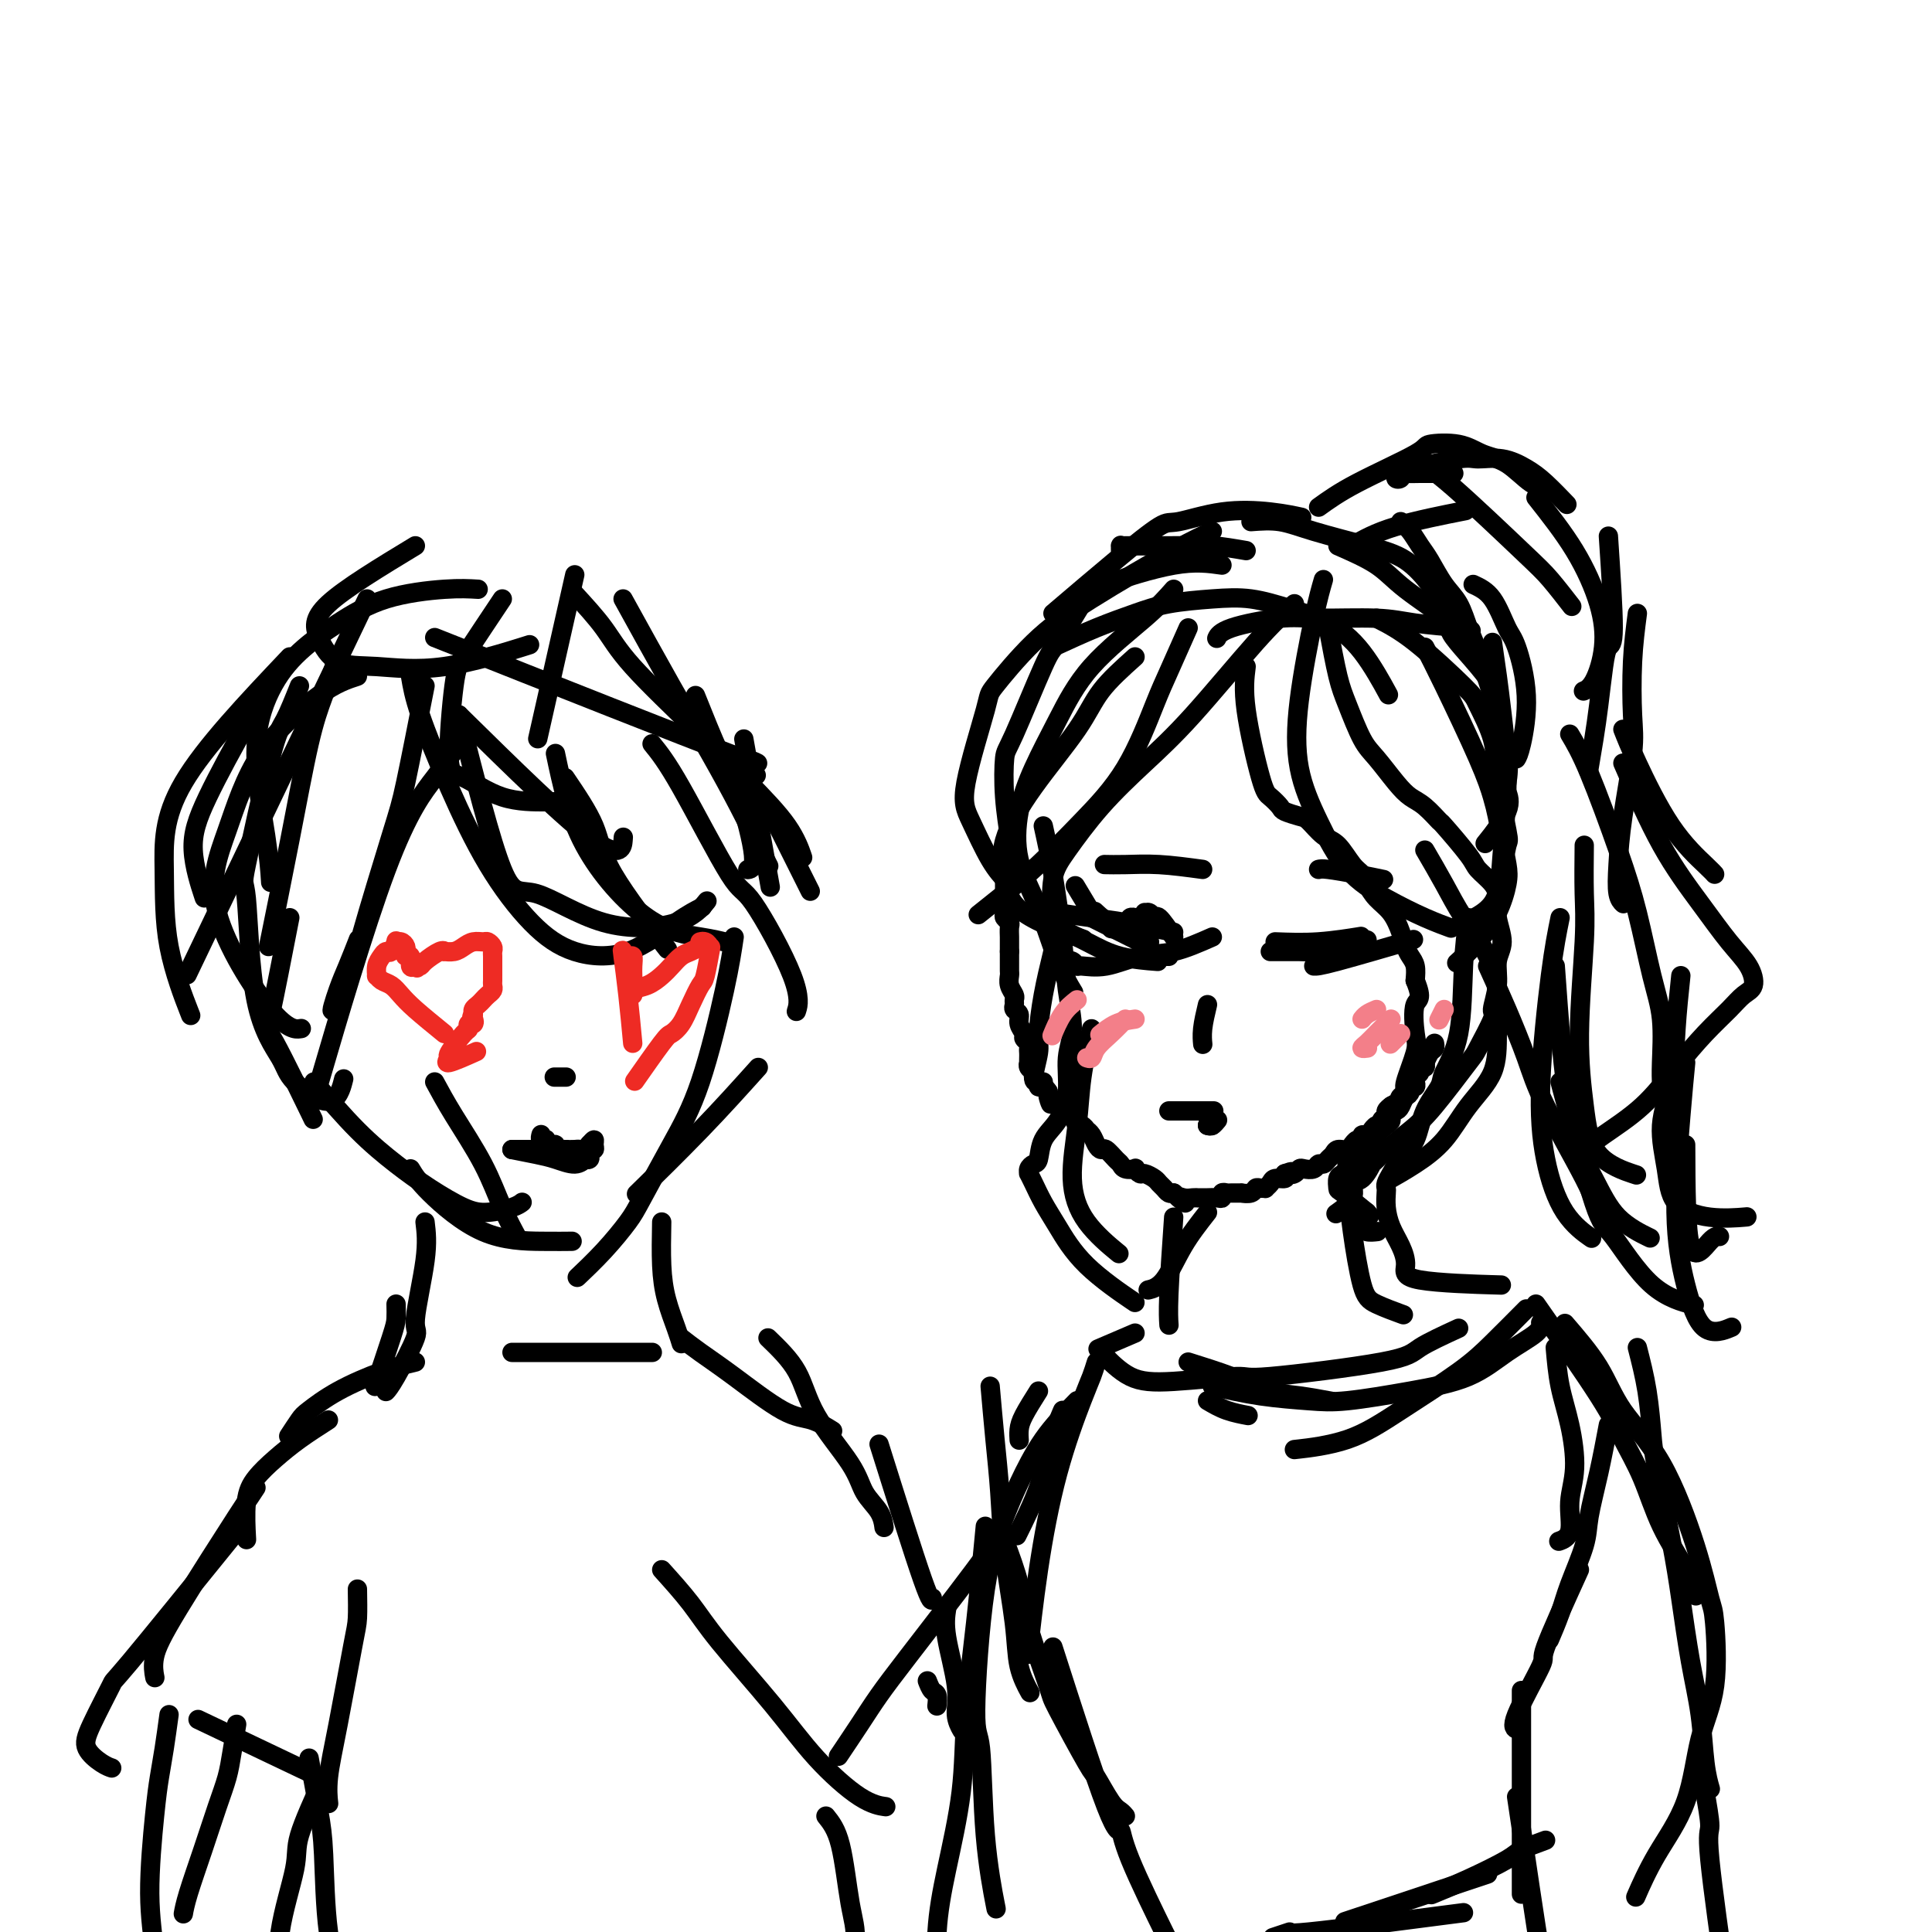 <svg viewBox='0 0 400 400' version='1.1' xmlns='http://www.w3.org/2000/svg' xmlns:xlink='http://www.w3.org/1999/xlink'><g fill='none' stroke='rgb(0,0,0)' stroke-width='4' stroke-linecap='round' stroke-linejoin='round'><path d='M209,176c-0.423,0.693 -0.845,1.386 -1,2c-0.155,0.614 -0.041,1.148 0,2c0.041,0.852 0.011,2.020 0,3c-0.011,0.980 -0.003,1.772 0,2c0.003,0.228 -0.000,-0.108 0,0c0.000,0.108 0.004,0.659 0,1c-0.004,0.341 -0.015,0.471 0,1c0.015,0.529 0.057,1.455 0,2c-0.057,0.545 -0.211,0.709 0,1c0.211,0.291 0.789,0.711 1,1c0.211,0.289 0.057,0.449 0,1c-0.057,0.551 -0.015,1.495 0,2c0.015,0.505 0.004,0.573 0,1c-0.004,0.427 -0.002,1.214 0,2'/><path d='M209,197c-0.000,3.444 -0.001,1.556 0,1c0.001,-0.556 0.004,0.222 0,1c-0.004,0.778 -0.015,1.556 0,2c0.015,0.444 0.057,0.553 0,1c-0.057,0.447 -0.212,1.233 0,2c0.212,0.767 0.793,1.514 1,2c0.207,0.486 0.040,0.710 0,1c-0.040,0.290 0.046,0.645 0,1c-0.046,0.355 -0.224,0.711 0,1c0.224,0.289 0.848,0.511 1,1c0.152,0.489 -0.170,1.244 0,2c0.170,0.756 0.830,1.512 1,2c0.170,0.488 -0.151,0.708 0,1c0.151,0.292 0.772,0.657 1,1c0.228,0.343 0.061,0.666 0,1c-0.061,0.334 -0.018,0.681 0,1c0.018,0.319 0.009,0.610 0,1c-0.009,0.390 -0.017,0.878 0,1c0.017,0.122 0.061,-0.122 0,0c-0.061,0.122 -0.227,0.611 0,1c0.227,0.389 0.849,0.678 1,1c0.151,0.322 -0.167,0.677 0,1c0.167,0.323 0.818,0.612 1,1c0.182,0.388 -0.105,0.874 0,1c0.105,0.126 0.601,-0.107 1,0c0.399,0.107 0.699,0.553 1,1'/><path d='M217,226c1.188,4.668 0.160,1.840 0,1c-0.160,-0.840 0.550,0.310 1,1c0.450,0.690 0.642,0.920 1,1c0.358,0.080 0.884,0.009 1,0c0.116,-0.009 -0.176,0.044 0,0c0.176,-0.044 0.820,-0.185 1,0c0.180,0.185 -0.106,0.694 0,1c0.106,0.306 0.602,0.407 1,1c0.398,0.593 0.698,1.678 1,2c0.302,0.322 0.606,-0.117 1,0c0.394,0.117 0.879,0.792 1,1c0.121,0.208 -0.123,-0.051 0,0c0.123,0.051 0.614,0.413 1,1c0.386,0.587 0.667,1.400 1,2c0.333,0.600 0.718,0.988 1,1c0.282,0.012 0.462,-0.350 1,0c0.538,0.350 1.436,1.413 2,2c0.564,0.587 0.795,0.697 1,1c0.205,0.303 0.382,0.798 1,1c0.618,0.202 1.675,0.110 2,0c0.325,-0.110 -0.082,-0.237 0,0c0.082,0.237 0.652,0.837 1,1c0.348,0.163 0.475,-0.110 1,0c0.525,0.110 1.450,0.604 2,1c0.550,0.396 0.725,0.694 1,1c0.275,0.306 0.651,0.621 1,1c0.349,0.379 0.671,0.823 1,1c0.329,0.177 0.664,0.089 1,0'/><path d='M243,247c4.216,3.475 1.756,1.663 1,1c-0.756,-0.663 0.193,-0.178 1,0c0.807,0.178 1.472,0.048 2,0c0.528,-0.048 0.918,-0.013 1,0c0.082,0.013 -0.146,0.005 0,0c0.146,-0.005 0.665,-0.005 1,0c0.335,0.005 0.485,0.015 1,0c0.515,-0.015 1.393,-0.057 2,0c0.607,0.057 0.941,0.211 1,0c0.059,-0.211 -0.158,-0.789 0,-1c0.158,-0.211 0.690,-0.056 1,0c0.310,0.056 0.398,0.011 1,0c0.602,-0.011 1.719,0.011 2,0c0.281,-0.011 -0.275,-0.056 0,0c0.275,0.056 1.379,0.212 2,0c0.621,-0.212 0.758,-0.792 1,-1c0.242,-0.208 0.588,-0.046 1,0c0.412,0.046 0.888,-0.025 1,0c0.112,0.025 -0.141,0.148 0,0c0.141,-0.148 0.677,-0.565 1,-1c0.323,-0.435 0.433,-0.886 1,-1c0.567,-0.114 1.591,0.110 2,0c0.409,-0.110 0.205,-0.555 0,-1'/><path d='M266,243c2.191,-0.789 1.168,-0.263 1,0c-0.168,0.263 0.518,0.263 1,0c0.482,-0.263 0.759,-0.788 1,-1c0.241,-0.212 0.446,-0.113 1,0c0.554,0.113 1.458,0.238 2,0c0.542,-0.238 0.722,-0.838 1,-1c0.278,-0.162 0.655,0.115 1,0c0.345,-0.115 0.657,-0.623 1,-1c0.343,-0.377 0.718,-0.622 1,-1c0.282,-0.378 0.471,-0.890 1,-1c0.529,-0.110 1.400,0.182 2,0c0.600,-0.182 0.931,-0.837 1,-1c0.069,-0.163 -0.122,0.168 0,0c0.122,-0.168 0.559,-0.834 1,-1c0.441,-0.166 0.888,0.167 1,0c0.112,-0.167 -0.111,-0.833 0,-1c0.111,-0.167 0.556,0.166 1,0c0.444,-0.166 0.889,-0.832 1,-1c0.111,-0.168 -0.110,0.162 0,0c0.110,-0.162 0.550,-0.817 1,-1c0.450,-0.183 0.909,0.105 1,0c0.091,-0.105 -0.186,-0.603 0,-1c0.186,-0.397 0.833,-0.694 1,-1c0.167,-0.306 -0.147,-0.621 0,-1c0.147,-0.379 0.756,-0.823 1,-1c0.244,-0.177 0.122,-0.089 0,0'/><path d='M288,229c3.868,-2.328 2.538,-1.150 2,-1c-0.538,0.150 -0.284,-0.730 0,-1c0.284,-0.270 0.598,0.068 1,0c0.402,-0.068 0.891,-0.543 1,-1c0.109,-0.457 -0.163,-0.896 0,-1c0.163,-0.104 0.761,0.126 1,0c0.239,-0.126 0.120,-0.607 0,-1c-0.120,-0.393 -0.242,-0.698 0,-1c0.242,-0.302 0.849,-0.601 1,-1c0.151,-0.399 -0.153,-0.898 0,-1c0.153,-0.102 0.763,0.194 1,0c0.237,-0.194 0.102,-0.879 0,-1c-0.102,-0.121 -0.171,0.321 0,0c0.171,-0.321 0.582,-1.406 1,-2c0.418,-0.594 0.843,-0.698 1,-1c0.157,-0.302 0.045,-0.800 0,-1c-0.045,-0.200 -0.022,-0.100 0,0'/><path d='M258,138c-0.295,2.325 -0.589,4.650 0,9c0.589,4.350 2.063,10.724 3,14c0.937,3.276 1.338,3.453 2,4c0.662,0.547 1.584,1.463 2,2c0.416,0.537 0.327,0.694 1,1c0.673,0.306 2.109,0.761 3,1c0.891,0.239 1.237,0.263 2,1c0.763,0.737 1.944,2.189 3,3c1.056,0.811 1.987,0.983 3,2c1.013,1.017 2.109,2.879 3,4c0.891,1.121 1.576,1.500 2,2c0.424,0.500 0.586,1.121 1,2c0.414,0.879 1.080,2.017 2,3c0.920,0.983 2.092,1.810 3,3c0.908,1.190 1.550,2.744 2,4c0.450,1.256 0.708,2.213 1,3c0.292,0.787 0.617,1.404 1,2c0.383,0.596 0.824,1.170 1,2c0.176,0.830 0.088,1.915 0,3'/><path d='M293,203c1.711,4.212 0.487,3.742 0,5c-0.487,1.258 -0.239,4.242 0,6c0.239,1.758 0.468,2.288 0,4c-0.468,1.712 -1.632,4.605 -2,6c-0.368,1.395 0.060,1.291 0,2c-0.060,0.709 -0.607,2.231 -1,3c-0.393,0.769 -0.633,0.785 -1,1c-0.367,0.215 -0.861,0.629 -1,1c-0.139,0.371 0.078,0.697 0,1c-0.078,0.303 -0.451,0.582 -1,1c-0.549,0.418 -1.274,0.976 -2,2c-0.726,1.024 -1.452,2.513 -2,3c-0.548,0.487 -0.916,-0.027 -1,0c-0.084,0.027 0.117,0.595 0,1c-0.117,0.405 -0.553,0.649 -1,1c-0.447,0.351 -0.904,0.811 -1,1c-0.096,0.189 0.168,0.106 0,0c-0.168,-0.106 -0.767,-0.237 -1,0c-0.233,0.237 -0.101,0.841 0,1c0.101,0.159 0.171,-0.128 0,0c-0.171,0.128 -0.582,0.673 -1,1c-0.418,0.327 -0.844,0.438 -1,1c-0.156,0.562 -0.042,1.574 0,2c0.042,0.426 0.012,0.264 1,1c0.988,0.736 2.994,2.368 5,4'/><path d='M283,251c1.000,1.167 0.500,0.583 0,0'/><path d='M280,240c0.023,0.953 0.046,1.905 0,4c-0.046,2.095 -0.163,5.332 0,7c0.163,1.668 0.604,1.767 1,2c0.396,0.233 0.745,0.598 1,1c0.255,0.402 0.415,0.839 1,1c0.585,0.161 1.596,0.046 2,0c0.404,-0.046 0.202,-0.023 0,0'/><path d='M275,130c0.693,3.736 1.385,7.472 2,10c0.615,2.528 1.151,3.846 2,6c0.849,2.154 2.011,5.142 3,7c0.989,1.858 1.803,2.587 3,4c1.197,1.413 2.775,3.512 4,5c1.225,1.488 2.097,2.366 3,3c0.903,0.634 1.837,1.022 3,2c1.163,0.978 2.557,2.544 3,3c0.443,0.456 -0.063,-0.199 1,1c1.063,1.199 3.695,4.251 5,6c1.305,1.749 1.283,2.193 2,3c0.717,0.807 2.174,1.975 3,3c0.826,1.025 1.021,1.907 1,3c-0.021,1.093 -0.259,2.399 0,4c0.259,1.601 1.015,3.499 1,5c-0.015,1.501 -0.799,2.606 -1,4c-0.201,1.394 0.183,3.077 0,5c-0.183,1.923 -0.933,4.086 -1,5c-0.067,0.914 0.549,0.579 0,2c-0.549,1.421 -2.263,4.599 -3,6c-0.737,1.401 -0.496,1.025 -2,3c-1.504,1.975 -4.751,6.301 -7,9c-2.249,2.699 -3.500,3.771 -5,5c-1.500,1.229 -3.250,2.614 -5,4'/><path d='M287,238c-3.533,3.753 -2.867,2.635 -3,3c-0.133,0.365 -1.066,2.214 -2,3c-0.934,0.786 -1.869,0.510 -2,1c-0.131,0.490 0.542,1.747 0,3c-0.542,1.253 -2.298,2.501 -3,3c-0.702,0.499 -0.351,0.250 0,0'/><path d='M295,134c0.982,1.901 1.965,3.802 4,8c2.035,4.198 5.123,10.692 7,15c1.877,4.308 2.543,6.429 3,8c0.457,1.571 0.706,2.593 1,4c0.294,1.407 0.632,3.201 1,5c0.368,1.799 0.767,3.603 1,5c0.233,1.397 0.300,2.385 0,4c-0.300,1.615 -0.967,3.855 -2,6c-1.033,2.145 -2.432,4.193 -4,6c-1.568,1.807 -3.305,3.373 -4,4c-0.695,0.627 -0.347,0.313 0,0'/><path d='M285,128c2.316,1.170 4.633,2.340 8,5c3.367,2.660 7.785,6.812 10,9c2.215,2.188 2.226,2.414 3,4c0.774,1.586 2.310,4.532 3,7c0.690,2.468 0.535,4.459 1,8c0.465,3.541 1.550,8.634 2,11c0.450,2.366 0.265,2.005 0,3c-0.265,0.995 -0.610,3.345 -1,5c-0.390,1.655 -0.826,2.616 -1,3c-0.174,0.384 -0.087,0.192 0,0'/><path d='M277,113c2.945,1.292 5.891,2.585 8,4c2.109,1.415 3.382,2.953 6,5c2.618,2.047 6.579,4.604 8,6c1.421,1.396 0.300,1.631 2,4c1.700,2.369 6.220,6.871 8,10c1.780,3.129 0.821,4.886 1,7c0.179,2.114 1.497,4.585 2,7c0.503,2.415 0.190,4.774 0,6c-0.190,1.226 -0.257,1.318 0,2c0.257,0.682 0.838,1.953 0,4c-0.838,2.047 -3.097,4.871 -4,6c-0.903,1.129 -0.452,0.565 0,0'/><path d='M309,133c0.347,2.375 0.694,4.750 1,7c0.306,2.250 0.571,4.376 1,8c0.429,3.624 1.021,8.747 1,14c-0.021,5.253 -0.655,10.635 -1,15c-0.345,4.365 -0.401,7.714 -2,10c-1.599,2.286 -4.743,3.510 -6,4c-1.257,0.490 -0.629,0.245 0,0'/><path d='M274,120c-0.529,1.810 -1.057,3.620 -2,8c-0.943,4.380 -2.300,11.329 -3,17c-0.700,5.671 -0.744,10.065 0,14c0.744,3.935 2.277,7.412 4,11c1.723,3.588 3.636,7.287 6,10c2.364,2.713 5.180,4.438 8,6c2.820,1.562 5.644,2.959 8,4c2.356,1.041 4.245,1.726 5,2c0.755,0.274 0.378,0.137 0,0'/><path d='M295,176c1.373,2.357 2.746,4.714 4,7c1.254,2.286 2.389,4.500 4,7c1.611,2.500 3.699,5.285 5,8c1.301,2.715 1.817,5.359 2,8c0.183,2.641 0.035,5.280 0,8c-0.035,2.720 0.042,5.521 -1,8c-1.042,2.479 -3.205,4.637 -5,7c-1.795,2.363 -3.223,4.932 -5,7c-1.777,2.068 -3.901,3.634 -6,5c-2.099,1.366 -4.171,2.533 -5,3c-0.829,0.467 -0.414,0.233 0,0'/><path d='M304,190c-0.398,2.867 -0.796,5.735 -1,10c-0.204,4.265 -0.214,9.929 -1,14c-0.786,4.071 -2.350,6.550 -3,8c-0.650,1.450 -0.387,1.873 -1,3c-0.613,1.127 -2.101,2.960 -3,5c-0.899,2.040 -1.208,4.287 -2,6c-0.792,1.713 -2.069,2.891 -3,4c-0.931,1.109 -1.518,2.148 -2,3c-0.482,0.852 -0.859,1.519 -1,2c-0.141,0.481 -0.046,0.778 0,1c0.046,0.222 0.041,0.369 0,1c-0.041,0.631 -0.120,1.745 0,3c0.120,1.255 0.438,2.652 1,4c0.562,1.348 1.369,2.649 2,4c0.631,1.351 1.087,2.754 1,4c-0.087,1.246 -0.716,2.335 3,3c3.716,0.665 11.776,0.904 15,1c3.224,0.096 1.612,0.048 0,0'/><path d='M246,130c-1.476,3.333 -2.952,6.666 -4,9c-1.048,2.334 -1.668,3.670 -3,7c-1.332,3.330 -3.377,8.655 -6,13c-2.623,4.345 -5.824,7.711 -9,11c-3.176,3.289 -6.325,6.500 -9,9c-2.675,2.500 -4.874,4.288 -7,6c-2.126,1.712 -4.179,3.346 -5,4c-0.821,0.654 -0.411,0.327 0,0'/><path d='M268,125c-2.153,1.930 -4.306,3.860 -8,8c-3.694,4.140 -8.931,10.491 -13,15c-4.069,4.509 -6.972,7.176 -10,10c-3.028,2.824 -6.181,5.804 -9,9c-2.819,3.196 -5.305,6.608 -7,9c-1.695,2.392 -2.599,3.765 -3,6c-0.401,2.235 -0.300,5.333 0,7c0.300,1.667 0.800,1.905 1,2c0.200,0.095 0.100,0.048 0,0'/><path d='M235,136c-2.617,2.341 -5.235,4.683 -7,7c-1.765,2.317 -2.679,4.610 -5,8c-2.321,3.390 -6.049,7.876 -9,12c-2.951,4.124 -5.125,7.887 -6,11c-0.875,3.113 -0.451,5.577 0,8c0.451,2.423 0.929,4.806 4,7c3.071,2.194 8.735,4.198 11,5c2.265,0.802 1.133,0.401 0,0'/><path d='M243,122c-1.468,1.671 -2.936,3.342 -6,6c-3.064,2.658 -7.724,6.304 -11,10c-3.276,3.696 -5.167,7.442 -7,11c-1.833,3.558 -3.607,6.929 -5,10c-1.393,3.071 -2.404,5.843 -3,9c-0.596,3.157 -0.776,6.700 0,10c0.776,3.300 2.507,6.359 4,10c1.493,3.641 2.748,7.865 4,11c1.252,3.135 2.501,5.181 3,6c0.499,0.819 0.250,0.409 0,0'/><path d='M216,171c0.639,2.889 1.277,5.778 2,10c0.723,4.222 1.530,9.775 2,14c0.470,4.225 0.605,7.120 1,10c0.395,2.880 1.052,5.746 1,8c-0.052,2.254 -0.812,3.897 -1,6c-0.188,2.103 0.196,4.668 0,7c-0.196,2.332 -0.970,4.431 -2,6c-1.030,1.569 -2.314,2.606 -3,4c-0.686,1.394 -0.773,3.143 -1,4c-0.227,0.857 -0.594,0.823 -1,1c-0.406,0.177 -0.849,0.567 -1,1c-0.151,0.433 -0.008,0.910 0,1c0.008,0.090 -0.117,-0.205 0,0c0.117,0.205 0.478,0.911 1,2c0.522,1.089 1.206,2.563 2,4c0.794,1.437 1.697,2.839 3,5c1.303,2.161 3.005,5.082 6,8c2.995,2.918 7.284,5.834 9,7c1.716,1.166 0.858,0.583 0,0'/><path d='M226,213c-0.774,3.368 -1.548,6.735 -2,10c-0.452,3.265 -0.582,6.427 -1,10c-0.418,3.573 -1.122,7.556 -1,11c0.122,3.444 1.071,6.350 3,9c1.929,2.650 4.837,5.043 6,6c1.163,0.957 0.582,0.479 0,0'/><path d='M218,197c-0.722,2.981 -1.445,5.962 -2,9c-0.555,3.038 -0.944,6.135 -1,8c-0.056,1.865 0.220,2.500 0,4c-0.220,1.500 -0.935,3.866 -1,5c-0.065,1.134 0.521,1.036 1,1c0.479,-0.036 0.851,-0.010 1,0c0.149,0.010 0.074,0.005 0,0'/><path d='M253,117c-2.755,-0.393 -5.511,-0.787 -10,0c-4.489,0.787 -10.712,2.754 -14,4c-3.288,1.246 -3.641,1.771 -5,4c-1.359,2.229 -3.724,6.160 -5,8c-1.276,1.840 -1.463,1.587 -3,5c-1.537,3.413 -4.426,10.492 -6,14c-1.574,3.508 -1.834,3.445 -2,5c-0.166,1.555 -0.237,4.726 0,8c0.237,3.274 0.782,6.650 1,8c0.218,1.350 0.109,0.675 0,0'/><path d='M251,110c-1.757,0.761 -3.514,1.522 -8,4c-4.486,2.478 -11.701,6.672 -17,10c-5.299,3.328 -8.684,5.790 -12,9c-3.316,3.210 -6.565,7.170 -8,9c-1.435,1.830 -1.057,1.531 -2,5c-0.943,3.469 -3.209,10.706 -4,15c-0.791,4.294 -0.109,5.646 1,8c1.109,2.354 2.645,5.711 4,8c1.355,2.289 2.530,3.511 3,4c0.470,0.489 0.235,0.244 0,0'/><path d='M218,134c3.051,-1.404 6.102,-2.809 9,-4c2.898,-1.191 5.644,-2.170 8,-3c2.356,-0.830 4.323,-1.511 7,-2c2.677,-0.489 6.066,-0.786 9,-1c2.934,-0.214 5.414,-0.347 8,0c2.586,0.347 5.279,1.173 8,2c2.721,0.827 5.472,1.655 8,3c2.528,1.345 4.835,3.208 7,6c2.165,2.792 4.190,6.512 5,8c0.810,1.488 0.405,0.744 0,0'/><path d='M303,130c-3.640,-0.306 -7.279,-0.612 -10,-1c-2.721,-0.388 -4.523,-0.857 -8,-1c-3.477,-0.143 -8.631,0.039 -12,0c-3.369,-0.039 -4.955,-0.299 -8,0c-3.045,0.299 -7.551,1.157 -10,2c-2.449,0.843 -2.843,1.669 -3,2c-0.157,0.331 -0.079,0.165 0,0'/><path d='M258,114c-2.453,-0.423 -4.906,-0.846 -7,-1c-2.094,-0.154 -3.829,-0.037 -7,0c-3.171,0.037 -7.778,-0.004 -10,0c-2.222,0.004 -2.060,0.053 -2,0c0.060,-0.053 0.016,-0.206 0,0c-0.016,0.206 -0.005,0.773 0,1c0.005,0.227 0.002,0.113 0,0'/><path d='M218,127c4.542,-3.871 9.083,-7.742 13,-11c3.917,-3.258 7.208,-5.903 9,-7c1.792,-1.097 2.085,-0.648 4,-1c1.915,-0.352 5.451,-1.507 9,-2c3.549,-0.493 7.109,-0.325 10,0c2.891,0.325 5.112,0.807 6,1c0.888,0.193 0.444,0.096 0,0'/><path d='M259,108c2.022,-0.151 4.044,-0.301 6,0c1.956,0.301 3.847,1.054 7,2c3.153,0.946 7.567,2.086 11,3c3.433,0.914 5.884,1.601 8,3c2.116,1.399 3.897,3.509 5,5c1.103,1.491 1.528,2.363 3,4c1.472,1.637 3.992,4.039 5,5c1.008,0.961 0.504,0.480 0,0'/><path d='M290,108c0.661,0.562 1.321,1.124 2,2c0.679,0.876 1.375,2.065 2,3c0.625,0.935 1.177,1.616 2,3c0.823,1.384 1.916,3.472 3,5c1.084,1.528 2.158,2.495 3,4c0.842,1.505 1.453,3.548 2,5c0.547,1.452 1.032,2.314 2,5c0.968,2.686 2.419,7.196 3,9c0.581,1.804 0.290,0.902 0,0'/><path d='M305,121c1.394,0.649 2.787,1.297 4,3c1.213,1.703 2.244,4.460 3,6c0.756,1.540 1.236,1.863 2,4c0.764,2.137 1.813,6.088 2,10c0.187,3.912 -0.488,7.784 -1,10c-0.512,2.216 -0.861,2.776 -1,3c-0.139,0.224 -0.070,0.112 0,0'/><path d='M280,113c2.356,-1.356 4.711,-2.711 9,-4c4.289,-1.289 10.511,-2.511 13,-3c2.489,-0.489 1.244,-0.244 0,0'/><path d='M301,98c-1.080,-0.001 -2.160,-0.001 -3,0c-0.840,0.001 -1.439,0.004 -2,0c-0.561,-0.004 -1.083,-0.014 -2,0c-0.917,0.014 -2.229,0.052 -3,0c-0.771,-0.052 -1.001,-0.196 -1,0c0.001,0.196 0.234,0.730 0,1c-0.234,0.270 -0.936,0.275 -1,0c-0.064,-0.275 0.508,-0.830 1,-1c0.492,-0.170 0.903,0.044 1,0c0.097,-0.044 -0.120,-0.346 2,-1c2.120,-0.654 6.575,-1.660 9,-2c2.425,-0.340 2.818,-0.013 4,0c1.182,0.013 3.151,-0.286 5,0c1.849,0.286 3.578,1.159 5,2c1.422,0.841 2.537,1.649 4,3c1.463,1.351 3.275,3.243 4,4c0.725,0.757 0.362,0.378 0,0'/><path d='M273,105c2.073,-1.491 4.146,-2.981 8,-5c3.854,-2.019 9.488,-4.565 12,-6c2.512,-1.435 1.900,-1.757 3,-2c1.100,-0.243 3.910,-0.405 6,0c2.090,0.405 3.461,1.376 5,2c1.539,0.624 3.248,0.899 5,2c1.752,1.101 3.549,3.027 5,4c1.451,0.973 2.558,0.992 3,1c0.442,0.008 0.221,0.004 0,0'/><path d='M293,95c1.946,1.206 3.892,2.411 8,6c4.108,3.589 10.380,9.560 14,13c3.620,3.440 4.590,4.349 6,6c1.410,1.651 3.260,4.043 4,5c0.740,0.957 0.370,0.478 0,0'/><path d='M318,103c2.857,3.624 5.715,7.248 8,11c2.285,3.752 3.999,7.632 5,11c1.001,3.368 1.289,6.222 1,9c-0.289,2.778 -1.155,5.479 -2,7c-0.845,1.521 -1.670,1.863 -2,2c-0.330,0.137 -0.165,0.068 0,0'/><path d='M333,111c0.512,7.645 1.024,15.291 1,19c-0.024,3.709 -0.585,3.482 -1,4c-0.415,0.518 -0.686,1.783 -1,4c-0.314,2.217 -0.672,5.388 -1,8c-0.328,2.612 -0.627,4.665 -1,7c-0.373,2.335 -0.821,4.953 -1,6c-0.179,1.047 -0.090,0.524 0,0'/><path d='M339,127c-0.408,3.136 -0.817,6.273 -1,10c-0.183,3.727 -0.141,8.045 0,11c0.141,2.955 0.381,4.547 0,8c-0.381,3.453 -1.384,8.768 -2,13c-0.616,4.232 -0.846,7.382 -1,10c-0.154,2.618 -0.234,4.705 0,6c0.234,1.295 0.781,1.799 1,2c0.219,0.201 0.109,0.101 0,0'/><path d='M336,151c0.671,1.713 1.343,3.426 3,7c1.657,3.574 4.300,9.010 7,13c2.700,3.990 5.458,6.536 7,8c1.542,1.464 1.869,1.847 2,2c0.131,0.153 0.065,0.077 0,0'/><path d='M336,158c2.628,6.036 5.256,12.072 8,17c2.744,4.928 5.605,8.748 8,12c2.395,3.252 4.323,5.937 6,8c1.677,2.063 3.104,3.505 4,5c0.896,1.495 1.260,3.044 1,4c-0.260,0.956 -1.143,1.321 -2,2c-0.857,0.679 -1.688,1.672 -3,3c-1.312,1.328 -3.104,2.990 -5,5c-1.896,2.010 -3.896,4.369 -6,7c-2.104,2.631 -4.311,5.535 -7,8c-2.689,2.465 -5.859,4.492 -8,6c-2.141,1.508 -3.254,2.497 -4,3c-0.746,0.503 -1.124,0.520 -1,0c0.124,-0.520 0.750,-1.577 1,-2c0.250,-0.423 0.125,-0.211 0,0'/><path d='M348,202c-0.377,3.617 -0.754,7.234 -1,11c-0.246,3.766 -0.362,7.682 -1,11c-0.638,3.318 -1.799,6.038 -2,9c-0.201,2.962 0.557,6.167 1,9c0.443,2.833 0.572,5.296 2,7c1.428,1.704 4.154,2.651 7,3c2.846,0.349 5.813,0.100 7,0c1.187,-0.100 0.593,-0.050 0,0'/><path d='M349,237c0.030,8.958 0.060,17.917 1,21c0.940,3.083 2.792,0.292 4,-1c1.208,-1.292 1.774,-1.083 2,-1c0.226,0.083 0.113,0.042 0,0'/><path d='M325,152c1.112,1.873 2.225,3.746 4,8c1.775,4.254 4.213,10.889 6,16c1.787,5.111 2.924,8.697 4,13c1.076,4.303 2.092,9.321 3,13c0.908,3.679 1.707,6.017 2,9c0.293,2.983 0.079,6.611 0,9c-0.079,2.389 -0.023,3.540 0,4c0.023,0.460 0.011,0.230 0,0'/><path d='M328,175c-0.036,3.568 -0.072,7.136 0,10c0.072,2.864 0.252,5.023 0,10c-0.252,4.977 -0.935,12.770 -1,19c-0.065,6.230 0.488,10.897 1,15c0.512,4.103 0.984,7.643 3,10c2.016,2.357 5.576,3.531 7,4c1.424,0.469 0.712,0.235 0,0'/><path d='M323,190c-0.610,2.987 -1.221,5.974 -2,12c-0.779,6.026 -1.728,15.090 -2,22c-0.272,6.910 0.133,11.667 1,16c0.867,4.333 2.195,8.244 4,11c1.805,2.756 4.087,4.359 5,5c0.913,0.641 0.456,0.321 0,0'/><path d='M322,200c0.805,11.305 1.611,22.609 3,30c1.389,7.391 3.362,10.868 5,14c1.638,3.132 2.941,5.920 5,8c2.059,2.080 4.874,3.451 6,4c1.126,0.549 0.563,0.274 0,0'/><path d='M323,224c2.684,10.045 5.368,20.089 7,25c1.632,4.911 2.211,4.687 4,7c1.789,2.313 4.789,7.161 8,10c3.211,2.839 6.632,3.668 8,4c1.368,0.332 0.684,0.166 0,0'/><path d='M349,220c-0.271,2.766 -0.541,5.532 -1,11c-0.459,5.468 -1.106,13.636 -1,20c0.106,6.364 0.967,10.922 2,15c1.033,4.078 2.240,7.675 4,9c1.760,1.325 4.074,0.379 5,0c0.926,-0.379 0.463,-0.189 0,0'/><path d='M308,200c1.300,2.868 2.601,5.736 4,9c1.399,3.264 2.897,6.924 4,10c1.103,3.076 1.811,5.567 4,10c2.189,4.433 5.859,10.809 8,15c2.141,4.191 2.755,6.197 3,7c0.245,0.803 0.123,0.401 0,0'/><path d='M243,194c-1.176,-1.722 -2.353,-3.443 -3,-4c-0.647,-0.557 -0.765,0.051 -1,0c-0.235,-0.051 -0.589,-0.760 -1,-1c-0.411,-0.240 -0.880,-0.012 -1,0c-0.120,0.012 0.108,-0.194 0,0c-0.108,0.194 -0.551,0.788 -1,1c-0.449,0.212 -0.904,0.043 -1,0c-0.096,-0.043 0.168,0.040 0,0c-0.168,-0.040 -0.767,-0.203 -1,0c-0.233,0.203 -0.100,0.772 0,1c0.100,0.228 0.167,0.114 0,0c-0.167,-0.114 -0.567,-0.227 -1,0c-0.433,0.227 -0.900,0.793 -1,1c-0.100,0.207 0.165,0.056 0,0c-0.165,-0.056 -0.762,-0.016 -1,0c-0.238,0.016 -0.119,0.008 0,0'/><path d='M231,192c-1.126,0.507 -0.940,0.275 -1,0c-0.060,-0.275 -0.367,-0.593 -1,-1c-0.633,-0.407 -1.592,-0.903 -2,-1c-0.408,-0.097 -0.264,0.205 -1,-1c-0.736,-1.205 -2.353,-3.916 -3,-5c-0.647,-1.084 -0.323,-0.542 0,0'/><path d='M263,197c0.336,0.000 0.673,0.000 1,0c0.327,-0.000 0.646,-0.000 1,0c0.354,0.000 0.744,0.000 1,0c0.256,-0.000 0.379,-0.001 1,0c0.621,0.001 1.742,0.004 2,0c0.258,-0.004 -0.345,-0.016 0,0c0.345,0.016 1.640,0.060 2,0c0.360,-0.060 -0.214,-0.223 0,0c0.214,0.223 1.215,0.833 2,1c0.785,0.167 1.355,-0.110 1,0c-0.355,0.110 -1.634,0.607 0,0c1.634,-0.607 6.181,-2.316 8,-3c1.819,-0.684 0.909,-0.342 0,0'/><path d='M264,195c2.911,0.111 5.822,0.222 9,0c3.178,-0.222 6.622,-0.778 8,-1c1.378,-0.222 0.689,-0.111 0,0'/><path d='M272,200c0.556,0.022 1.111,0.044 5,-1c3.889,-1.044 11.111,-3.156 14,-4c2.889,-0.844 1.444,-0.422 0,0'/><path d='M251,194c-2.762,1.216 -5.524,2.432 -8,3c-2.476,0.568 -4.666,0.488 -7,1c-2.334,0.512 -4.811,1.615 -7,2c-2.189,0.385 -4.089,0.051 -5,0c-0.911,-0.051 -0.832,0.182 -1,0c-0.168,-0.182 -0.584,-0.780 -1,-1c-0.416,-0.220 -0.833,-0.063 -1,0c-0.167,0.063 -0.083,0.031 0,0'/><path d='M238,195c-2.511,-0.933 -5.022,-1.867 -7,-3c-1.978,-1.133 -3.422,-2.467 -4,-3c-0.578,-0.533 -0.289,-0.267 0,0'/><path d='M238,196c-1.867,-0.933 -3.733,-1.867 -6,-3c-2.267,-1.133 -4.933,-2.467 -6,-3c-1.067,-0.533 -0.533,-0.267 0,0'/><path d='M249,180c-3.131,-0.423 -6.262,-0.845 -9,-1c-2.738,-0.155 -5.083,-0.042 -7,0c-1.917,0.042 -3.405,0.012 -4,0c-0.595,-0.012 -0.298,-0.006 0,0'/><path d='M273,180c0.315,-0.083 0.631,-0.167 2,0c1.369,0.167 3.792,0.583 6,1c2.208,0.417 4.202,0.833 5,1c0.798,0.167 0.399,0.083 0,0'/><path d='M243,193c-3.643,-0.762 -7.286,-1.524 -10,-2c-2.714,-0.476 -4.500,-0.667 -7,-1c-2.500,-0.333 -5.714,-0.810 -7,-1c-1.286,-0.190 -0.643,-0.095 0,0'/><path d='M217,191c2.798,1.381 5.595,2.762 8,4c2.405,1.238 4.417,2.333 7,3c2.583,0.667 5.738,0.905 7,1c1.262,0.095 0.631,0.048 0,0'/><path d='M241,198c0.417,0.000 0.833,0.000 1,0c0.167,0.000 0.083,0.000 0,0'/><path d='M250,208c-0.422,1.778 -0.844,3.556 -1,5c-0.156,1.444 -0.044,2.556 0,3c0.044,0.444 0.022,0.222 0,0'/><path d='M250,233c0.422,0.000 0.844,0.000 1,0c0.156,0.000 0.044,0.000 0,0c-0.044,0.000 -0.022,0.000 0,0'/><path d='M250,233c0.311,0.111 0.622,0.222 1,0c0.378,-0.222 0.822,-0.778 1,-1c0.178,-0.222 0.089,-0.111 0,0'/><path d='M242,230c1.018,0.000 2.036,0.000 3,0c0.964,0.000 1.875,0.000 3,0c1.125,-0.000 2.464,0.000 3,0c0.536,0.000 0.268,0.000 0,0'/><path d='M250,251c-1.750,2.226 -3.500,4.452 -5,7c-1.500,2.548 -2.750,5.417 -4,7c-1.250,1.583 -2.500,1.881 -3,2c-0.500,0.119 -0.250,0.060 0,0'/><path d='M279,246c0.247,2.663 0.494,5.327 1,9c0.506,3.673 1.270,8.356 2,11c0.730,2.644 1.427,3.250 3,4c1.573,0.750 4.021,1.643 5,2c0.979,0.357 0.490,0.179 0,0'/><path d='M243,252c-0.422,6.089 -0.844,12.178 -1,16c-0.156,3.822 -0.044,5.378 0,6c0.044,0.622 0.022,0.311 0,0'/><path d='M235,276c-2.917,1.250 -5.833,2.500 -7,3c-1.167,0.500 -0.583,0.250 0,0'/><path d='M215,288c-1.155,1.833 -2.310,3.667 -3,5c-0.690,1.333 -0.917,2.167 -1,3c-0.083,0.833 -0.024,1.667 0,2c0.024,0.333 0.012,0.167 0,0'/><path d='M220,292c-1.161,2.744 -2.321,5.488 -3,8c-0.679,2.512 -0.875,4.792 -2,8c-1.125,3.208 -3.179,7.345 -4,9c-0.821,1.655 -0.411,0.827 0,0'/><path d='M205,287c0.325,3.701 0.649,7.402 1,11c0.351,3.598 0.728,7.094 1,11c0.272,3.906 0.437,8.221 1,13c0.563,4.779 1.522,10.023 2,14c0.478,3.977 0.475,6.686 1,9c0.525,2.314 1.579,4.233 2,5c0.421,0.767 0.211,0.384 0,0'/><path d='M208,319c1.159,3.131 2.318,6.262 3,9c0.682,2.738 0.888,5.083 2,9c1.112,3.917 3.131,9.406 4,12c0.869,2.594 0.590,2.291 2,5c1.410,2.709 4.511,8.428 6,11c1.489,2.572 1.366,1.996 2,3c0.634,1.004 2.026,3.589 3,5c0.974,1.411 1.532,1.649 2,2c0.468,0.351 0.848,0.815 1,1c0.152,0.185 0.076,0.093 0,0'/><path d='M218,341c4.318,13.450 8.635,26.900 11,33c2.365,6.100 2.777,4.850 3,5c0.223,0.150 0.256,1.700 2,6c1.744,4.300 5.200,11.350 7,15c1.800,3.650 1.943,3.900 2,4c0.057,0.100 0.029,0.050 0,0'/><path d='M322,279c0.236,2.703 0.472,5.407 1,8c0.528,2.593 1.350,5.077 2,8c0.650,2.923 1.130,6.286 1,9c-0.130,2.714 -0.870,4.779 -1,7c-0.130,2.221 0.350,4.598 0,6c-0.350,1.402 -1.528,1.829 -2,2c-0.472,0.171 -0.236,0.085 0,0'/><path d='M333,295c-0.628,3.334 -1.256,6.669 -2,10c-0.744,3.331 -1.604,6.659 -2,9c-0.396,2.341 -0.327,3.696 -1,6c-0.673,2.304 -2.088,5.556 -3,8c-0.912,2.444 -1.323,4.081 -2,6c-0.677,1.919 -1.622,4.120 -2,5c-0.378,0.880 -0.189,0.440 0,0'/><path d='M327,325c-2.997,6.589 -5.994,13.177 -7,16c-1.006,2.823 -0.022,1.880 -1,4c-0.978,2.120 -3.917,7.301 -5,10c-1.083,2.699 -0.309,2.914 0,3c0.309,0.086 0.155,0.043 0,0'/><path d='M315,350c0.000,3.369 0.000,6.738 0,10c0.000,3.262 0.000,6.415 0,10c0.000,3.585 0.000,7.600 0,11c0.000,3.400 0.000,6.185 0,8c0.000,1.815 0.000,2.662 0,3c0.000,0.338 0.000,0.169 0,0'/><path d='M314,372c2.006,13.536 4.012,27.071 5,33c0.988,5.929 0.958,4.250 2,6c1.042,1.750 3.155,6.929 4,9c0.845,2.071 0.423,1.036 0,0'/><path d='M318,270c5.027,7.189 10.054,14.379 13,19c2.946,4.621 3.812,6.675 5,9c1.188,2.325 2.697,4.921 4,8c1.303,3.079 2.401,6.640 4,10c1.599,3.360 3.700,6.520 5,9c1.300,2.480 1.800,4.280 2,5c0.200,0.720 0.100,0.360 0,0'/><path d='M339,279c0.741,2.895 1.483,5.790 2,9c0.517,3.210 0.810,6.735 1,9c0.190,2.265 0.278,3.269 1,7c0.722,3.731 2.077,10.188 3,15c0.923,4.812 1.414,7.980 2,12c0.586,4.020 1.268,8.892 2,13c0.732,4.108 1.516,7.452 2,11c0.484,3.548 0.669,7.301 1,10c0.331,2.699 0.809,4.342 1,5c0.191,0.658 0.096,0.329 0,0'/><path d='M324,274c2.584,3.003 5.168,6.006 7,9c1.832,2.994 2.911,5.980 5,9c2.089,3.020 5.189,6.076 8,11c2.811,4.924 5.332,11.717 7,17c1.668,5.283 2.483,9.056 3,11c0.517,1.944 0.737,2.060 1,5c0.263,2.940 0.571,8.705 0,13c-0.571,4.295 -2.020,7.121 -3,11c-0.980,3.879 -1.489,8.813 -3,13c-1.511,4.187 -4.022,7.627 -6,11c-1.978,3.373 -3.422,6.678 -4,8c-0.578,1.322 -0.289,0.661 0,0'/><path d='M352,365c0.285,1.772 0.571,3.544 1,6c0.429,2.456 1.002,5.596 1,7c-0.002,1.404 -0.577,1.070 0,7c0.577,5.930 2.308,18.123 3,23c0.692,4.877 0.346,2.439 0,0'/><path d='M227,282c-0.320,1.029 -0.639,2.057 -1,3c-0.361,0.943 -0.762,1.800 -2,5c-1.238,3.200 -3.311,8.744 -5,15c-1.689,6.256 -2.993,13.223 -4,20c-1.007,6.777 -1.716,13.365 -2,16c-0.284,2.635 -0.142,1.318 0,0'/><path d='M223,290c-2.456,2.504 -4.911,5.009 -7,8c-2.089,2.991 -3.810,6.469 -5,9c-1.190,2.531 -1.848,4.116 -3,7c-1.152,2.884 -2.799,7.069 -4,15c-1.201,7.931 -1.957,19.609 -2,25c-0.043,5.391 0.628,4.497 1,8c0.372,3.503 0.446,11.405 1,18c0.554,6.595 1.587,11.884 2,14c0.413,2.116 0.207,1.058 0,0'/><path d='M204,316c-0.629,6.679 -1.258,13.357 -2,20c-0.742,6.643 -1.596,13.249 -2,19c-0.404,5.751 -0.357,10.646 -1,16c-0.643,5.354 -1.977,11.167 -3,16c-1.023,4.833 -1.737,8.686 -2,13c-0.263,4.314 -0.075,9.090 0,11c0.075,1.910 0.038,0.955 0,0'/><path d='M250,290c1.244,0.733 2.489,1.467 4,2c1.511,0.533 3.289,0.867 4,1c0.711,0.133 0.356,0.067 0,0'/><path d='M246,282c3.032,0.951 6.064,1.901 9,3c2.936,1.099 5.777,2.346 8,3c2.223,0.654 3.829,0.715 6,1c2.171,0.285 4.906,0.796 6,1c1.094,0.204 0.547,0.102 0,0'/><path d='M251,287c3.253,0.744 6.507,1.488 10,2c3.493,0.512 7.226,0.791 10,1c2.774,0.209 4.589,0.348 8,0c3.411,-0.348 8.416,-1.183 13,-2c4.584,-0.817 8.745,-1.617 12,-3c3.255,-1.383 5.604,-3.350 8,-5c2.396,-1.650 4.837,-2.983 6,-4c1.163,-1.017 1.046,-1.719 1,-2c-0.046,-0.281 -0.023,-0.140 0,0'/><path d='M316,271c-2.462,2.477 -4.924,4.955 -7,7c-2.076,2.045 -3.766,3.659 -7,6c-3.234,2.341 -8.011,5.411 -12,8c-3.989,2.589 -7.189,4.697 -11,6c-3.811,1.303 -8.232,1.801 -10,2c-1.768,0.199 -0.884,0.100 0,0'/><path d='M302,275c-3.140,1.444 -6.280,2.888 -8,4c-1.720,1.112 -2.020,1.892 -8,3c-5.980,1.108 -17.642,2.545 -23,3c-5.358,0.455 -4.414,-0.071 -7,0c-2.586,0.071 -8.704,0.741 -13,1c-4.296,0.259 -6.772,0.108 -9,-1c-2.228,-1.108 -4.208,-3.174 -5,-4c-0.792,-0.826 -0.396,-0.413 0,0'/><path d='M320,381c-1.960,0.716 -3.920,1.432 -5,2c-1.080,0.568 -1.279,0.987 -3,2c-1.721,1.013 -4.963,2.619 -8,4c-3.037,1.381 -5.868,2.537 -7,3c-1.132,0.463 -0.566,0.231 0,0'/><path d='M303,396c-13.161,1.720 -26.321,3.440 -32,4c-5.679,0.560 -3.875,-0.042 -4,0c-0.125,0.042 -2.179,0.726 -3,1c-0.821,0.274 -0.411,0.137 0,0'/><path d='M308,388c-11.250,3.750 -22.500,7.500 -27,9c-4.500,1.500 -2.250,0.750 0,0'/></g>
<g fill='none' stroke='rgb(243,127,137)' stroke-width='4' stroke-linecap='round' stroke-linejoin='round'><path d='M285,209c-0.733,0.311 -1.467,0.622 -2,1c-0.533,0.378 -0.867,0.822 -1,1c-0.133,0.178 -0.067,0.089 0,0'/><path d='M288,211c-1.080,1.072 -2.159,2.144 -3,3c-0.841,0.856 -1.442,1.498 -2,2c-0.558,0.502 -1.073,0.866 -1,1c0.073,0.134 0.735,0.038 1,0c0.265,-0.038 0.132,-0.019 0,0'/><path d='M299,209c-0.417,0.833 -0.833,1.667 -1,2c-0.167,0.333 -0.083,0.167 0,0'/><path d='M290,214c-0.833,0.833 -1.667,1.667 -2,2c-0.333,0.333 -0.167,0.167 0,0'/><path d='M233,211c-0.951,0.989 -1.901,1.978 -3,3c-1.099,1.022 -2.346,2.078 -3,3c-0.654,0.922 -0.715,1.710 -1,2c-0.285,0.290 -0.796,0.083 -1,0c-0.204,-0.083 -0.102,-0.041 0,0'/><path d='M235,211c-1.356,0.200 -2.711,0.400 -4,1c-1.289,0.600 -2.511,1.600 -3,2c-0.489,0.400 -0.244,0.200 0,0'/><path d='M223,207c-1.044,0.822 -2.089,1.644 -3,3c-0.911,1.356 -1.689,3.244 -2,4c-0.311,0.756 -0.156,0.378 0,0'/></g>
<g fill='none' stroke='rgb(0,0,0)' stroke-width='4' stroke-linecap='round' stroke-linejoin='round'><path d='M152,194c-0.417,2.811 -0.833,5.621 -2,11c-1.167,5.379 -3.083,13.326 -5,19c-1.917,5.674 -3.835,9.076 -6,13c-2.165,3.924 -4.577,8.369 -6,11c-1.423,2.631 -1.856,3.447 -3,5c-1.144,1.553 -3.000,3.841 -5,6c-2.000,2.159 -4.143,4.188 -5,5c-0.857,0.812 -0.429,0.406 0,0'/><path d='M157,221c-3.733,4.156 -7.467,8.311 -12,13c-4.533,4.689 -9.867,9.911 -12,12c-2.133,2.089 -1.067,1.044 0,0'/><path d='M90,224c1.108,2.051 2.217,4.102 4,7c1.783,2.898 4.241,6.643 6,10c1.759,3.357 2.820,6.327 4,9c1.180,2.673 2.480,5.049 3,6c0.520,0.951 0.260,0.475 0,0'/><path d='M65,224c3.062,3.556 6.123,7.111 9,10c2.877,2.889 5.569,5.111 8,7c2.431,1.889 4.603,3.445 7,5c2.397,1.555 5.021,3.110 7,4c1.979,0.890 3.314,1.115 5,1c1.686,-0.115 3.723,-0.569 5,-1c1.277,-0.431 1.793,-0.837 2,-1c0.207,-0.163 0.103,-0.081 0,0'/><path d='M85,242c0.761,1.268 1.522,2.536 4,5c2.478,2.464 6.675,6.124 11,8c4.325,1.876 8.780,1.967 12,2c3.220,0.033 5.206,0.010 6,0c0.794,-0.010 0.397,-0.005 0,0'/><path d='M117,161c2.381,3.512 4.762,7.024 6,10c1.238,2.976 1.333,5.417 4,10c2.667,4.583 7.905,11.310 10,14c2.095,2.690 1.048,1.345 0,0'/><path d='M115,156c1.357,6.445 2.715,12.890 6,19c3.285,6.110 8.499,11.885 13,15c4.501,3.115 8.289,3.569 11,4c2.711,0.431 4.346,0.837 5,1c0.654,0.163 0.327,0.081 0,0'/><path d='M135,154c1.492,1.841 2.985,3.681 6,9c3.015,5.319 7.554,14.116 10,18c2.446,3.884 2.800,2.856 5,6c2.200,3.144 6.246,10.462 8,15c1.754,4.538 1.215,6.297 1,7c-0.215,0.703 -0.108,0.352 0,0'/><path d='M159,167c3.333,6.667 6.667,13.333 8,16c1.333,2.667 0.667,1.333 0,0'/><path d='M85,140c0.350,2.083 0.700,4.165 2,8c1.300,3.835 3.550,9.421 6,15c2.450,5.579 5.098,11.150 8,16c2.902,4.850 6.057,8.981 9,12c2.943,3.019 5.675,4.928 9,6c3.325,1.072 7.242,1.308 11,0c3.758,-1.308 7.358,-4.160 10,-6c2.642,-1.840 4.326,-2.669 5,-3c0.674,-0.331 0.337,-0.166 0,0'/><path d='M95,148c3.327,13.132 6.654,26.264 9,32c2.346,5.736 3.712,4.076 7,5c3.288,0.924 8.500,4.433 14,6c5.500,1.567 11.288,1.191 15,0c3.712,-1.191 5.346,-3.197 6,-4c0.654,-0.803 0.327,-0.401 0,0'/><path d='M95,148c11.156,10.978 22.311,21.956 28,26c5.689,4.044 5.911,1.156 6,0c0.089,-1.156 0.044,-0.578 0,0'/><path d='M119,123c2.177,2.374 4.354,4.748 6,7c1.646,2.252 2.760,4.384 6,8c3.240,3.616 8.606,8.718 13,13c4.394,4.282 7.817,7.746 11,11c3.183,3.254 6.126,6.299 8,9c1.874,2.701 2.678,5.057 3,6c0.322,0.943 0.161,0.471 0,0'/><path d='M144,144c1.759,4.392 3.518,8.785 5,12c1.482,3.215 2.686,5.254 4,9c1.314,3.746 2.738,9.201 3,12c0.262,2.799 -0.640,2.943 -1,3c-0.360,0.057 -0.180,0.029 0,0'/><path d='M70,136c-1.018,2.695 -2.035,5.391 -3,8c-0.965,2.609 -1.877,5.132 -3,10c-1.123,4.868 -2.456,12.080 -4,20c-1.544,7.920 -3.298,16.549 -4,20c-0.702,3.451 -0.351,1.726 0,0'/><path d='M88,142c-1.526,7.779 -3.051,15.557 -4,20c-0.949,4.443 -1.320,5.550 -3,11c-1.680,5.450 -4.669,15.244 -6,20c-1.331,4.756 -1.004,4.475 -2,7c-0.996,2.525 -3.314,7.856 -4,9c-0.686,1.144 0.259,-1.900 1,-4c0.741,-2.100 1.276,-3.258 2,-5c0.724,-1.742 1.635,-4.069 2,-5c0.365,-0.931 0.182,-0.465 0,0'/><path d='M95,154c-1.369,2.030 -2.738,4.060 -5,7c-2.262,2.940 -5.417,6.792 -10,19c-4.583,12.208 -10.595,32.774 -13,41c-2.405,8.226 -1.202,4.113 0,0'/><path d='M76,124c-14.167,29.583 -28.333,59.167 -34,71c-5.667,11.833 -2.833,5.917 0,0'/><path d='M74,140c-2.198,0.720 -4.396,1.440 -8,4c-3.604,2.560 -8.615,6.959 -12,12c-3.385,5.041 -5.145,10.724 -7,16c-1.855,5.276 -3.807,10.146 -2,17c1.807,6.854 7.371,15.691 11,20c3.629,4.309 5.323,4.088 6,4c0.677,-0.088 0.339,-0.044 0,0'/><path d='M60,136c-8.847,9.332 -17.694,18.663 -22,26c-4.306,7.337 -4.072,12.678 -4,18c0.072,5.322 -0.019,10.625 1,16c1.019,5.375 3.148,10.821 4,13c0.852,2.179 0.426,1.089 0,0'/><path d='M56,142c-1.314,1.944 -2.628,3.888 -5,8c-2.372,4.112 -5.801,10.391 -8,15c-2.199,4.609 -3.169,7.549 -3,11c0.169,3.451 1.477,7.415 2,9c0.523,1.585 0.262,0.793 0,0'/><path d='M104,124c-1.287,1.923 -2.574,3.846 -4,6c-1.426,2.154 -2.991,4.539 -4,6c-1.009,1.461 -1.463,1.999 -2,6c-0.537,4.001 -1.156,11.464 -1,15c0.156,3.536 1.086,3.144 3,4c1.914,0.856 4.812,2.962 8,4c3.188,1.038 6.666,1.010 9,1c2.334,-0.010 3.524,-0.003 4,0c0.476,0.003 0.238,0.001 0,0'/><path d='M90,132c25.500,10.119 51.000,20.238 61,24c10.000,3.762 4.500,1.167 3,1c-1.500,-0.167 1.000,2.095 2,3c1.000,0.905 0.500,0.452 0,0'/><path d='M119,119c-2.917,12.917 -5.833,25.833 -7,31c-1.167,5.167 -0.583,2.583 0,0'/><path d='M62,142c-1.078,2.703 -2.157,5.405 -3,7c-0.843,1.595 -1.452,2.082 -3,8c-1.548,5.918 -4.035,17.266 -5,22c-0.965,4.734 -0.407,2.853 0,7c0.407,4.147 0.663,14.322 2,21c1.337,6.678 3.756,9.858 5,12c1.244,2.142 1.313,3.244 3,5c1.687,1.756 4.993,4.165 7,4c2.007,-0.165 2.716,-2.904 3,-4c0.284,-1.096 0.142,-0.548 0,0'/><path d='M60,190c-1.595,8.190 -3.190,16.381 -4,20c-0.810,3.619 -0.833,2.667 1,6c1.833,3.333 5.524,10.952 7,14c1.476,3.048 0.738,1.524 0,0'/><path d='M99,122c-1.849,-0.111 -3.698,-0.223 -7,0c-3.302,0.223 -8.057,0.780 -12,2c-3.943,1.220 -7.074,3.103 -10,5c-2.926,1.897 -5.645,3.809 -8,6c-2.355,2.191 -4.344,4.662 -6,8c-1.656,3.338 -2.980,7.544 -3,13c-0.020,5.456 1.264,12.161 2,17c0.736,4.839 0.925,7.811 1,9c0.075,1.189 0.038,0.594 0,0'/><path d='M86,113c-7.304,4.425 -14.607,8.850 -18,12c-3.393,3.150 -2.875,5.025 -2,7c0.875,1.975 2.107,4.048 4,5c1.893,0.952 4.445,0.781 8,1c3.555,0.219 8.111,0.828 14,0c5.889,-0.828 13.111,-3.094 16,-4c2.889,-0.906 1.444,-0.453 0,0'/><path d='M129,124c3.474,6.300 6.949,12.599 10,18c3.051,5.401 5.679,9.903 8,14c2.321,4.097 4.333,7.789 6,11c1.667,3.211 2.987,5.941 4,8c1.013,2.059 1.718,3.445 2,4c0.282,0.555 0.141,0.277 0,0'/><path d='M154,153c2.083,11.667 4.167,23.333 5,28c0.833,4.667 0.417,2.333 0,0'/><path d='M82,270c0.024,1.083 0.048,2.167 0,3c-0.048,0.833 -0.167,1.417 -1,4c-0.833,2.583 -2.381,7.167 -3,9c-0.619,1.833 -0.310,0.917 0,0'/><path d='M88,253c0.255,2.085 0.509,4.170 0,8c-0.509,3.830 -1.783,9.405 -2,12c-0.217,2.595 0.622,2.211 0,4c-0.622,1.789 -2.706,5.751 -4,8c-1.294,2.249 -1.798,2.785 -2,3c-0.202,0.215 -0.101,0.107 0,0'/><path d='M137,253c-0.061,3.169 -0.121,6.338 0,9c0.121,2.662 0.424,4.817 1,7c0.576,2.183 1.424,4.396 2,6c0.576,1.604 0.879,2.601 1,3c0.121,0.399 0.061,0.199 0,0'/><path d='M86,282c-2.109,0.504 -4.219,1.008 -7,2c-2.781,0.992 -6.234,2.473 -9,4c-2.766,1.527 -4.844,3.100 -6,4c-1.156,0.900 -1.388,1.127 -2,2c-0.612,0.873 -1.603,2.392 -2,3c-0.397,0.608 -0.198,0.304 0,0'/><path d='M68,294c-2.075,1.333 -4.150,2.667 -6,4c-1.850,1.333 -3.476,2.667 -5,4c-1.524,1.333 -2.944,2.667 -4,4c-1.056,1.333 -1.746,2.667 -2,5c-0.254,2.333 -0.073,5.667 0,7c0.073,1.333 0.036,0.667 0,0'/><path d='M106,280c1.800,0.000 3.600,0.000 9,0c5.400,0.000 14.400,0.000 18,0c3.600,0.000 1.800,0.000 0,0'/><path d='M141,277c1.161,0.902 2.322,1.804 4,3c1.678,1.196 3.872,2.685 7,5c3.128,2.315 7.189,5.456 10,7c2.811,1.544 4.372,1.493 6,2c1.628,0.507 3.322,1.574 4,2c0.678,0.426 0.339,0.213 0,0'/><path d='M159,277c2.277,2.201 4.554,4.402 6,7c1.446,2.598 2.062,5.593 4,9c1.938,3.407 5.199,7.225 7,10c1.801,2.775 2.143,4.507 3,6c0.857,1.493 2.231,2.748 3,4c0.769,1.252 0.934,2.501 1,3c0.066,0.499 0.033,0.250 0,0'/><path d='M182,299c3.578,11.378 7.156,22.756 9,28c1.844,5.244 1.956,4.356 2,4c0.044,-0.356 0.022,-0.178 0,0'/><path d='M204,322c-1.562,2.116 -3.123,4.232 -6,8c-2.877,3.768 -7.069,9.189 -10,13c-2.931,3.811 -4.600,6.011 -6,8c-1.400,1.989 -2.531,3.766 -4,6c-1.469,2.234 -3.277,4.924 -4,6c-0.723,1.076 -0.362,0.538 0,0'/><path d='M137,325c2.134,2.374 4.267,4.748 6,7c1.733,2.252 3.064,4.383 6,8c2.936,3.617 7.477,8.721 11,13c3.523,4.279 6.027,7.735 9,11c2.973,3.265 6.416,6.341 9,8c2.584,1.659 4.310,1.903 5,2c0.690,0.097 0.345,0.049 0,0'/><path d='M53,308c-0.942,1.432 -1.885,2.864 -2,3c-0.115,0.136 0.596,-1.024 -2,3c-2.596,4.024 -8.500,13.233 -12,19c-3.500,5.767 -4.596,8.091 -5,10c-0.404,1.909 -0.115,3.403 0,4c0.115,0.597 0.058,0.299 0,0'/><path d='M49,317c-8.953,11.053 -17.906,22.107 -22,27c-4.094,4.893 -3.328,3.626 -4,5c-0.672,1.374 -2.782,5.387 -4,8c-1.218,2.613 -1.543,3.824 -1,5c0.543,1.176 1.954,2.317 3,3c1.046,0.683 1.727,0.910 2,1c0.273,0.090 0.136,0.045 0,0'/><path d='M41,356c8.750,4.167 17.500,8.333 21,10c3.500,1.667 1.750,0.833 0,0'/><path d='M74,329c0.038,2.263 0.077,4.526 0,6c-0.077,1.474 -0.269,2.157 -1,6c-0.731,3.843 -2.000,10.844 -3,16c-1.000,5.156 -1.731,8.465 -2,11c-0.269,2.535 -0.077,4.296 0,5c0.077,0.704 0.038,0.352 0,0'/><path d='M49,357c-0.352,2.096 -0.703,4.192 -1,6c-0.297,1.808 -0.538,3.329 -1,5c-0.462,1.671 -1.143,3.492 -2,6c-0.857,2.508 -1.889,5.703 -3,9c-1.111,3.297 -2.299,6.695 -3,9c-0.701,2.305 -0.915,3.516 -1,4c-0.085,0.484 -0.043,0.242 0,0'/><path d='M35,355c-0.330,2.414 -0.659,4.827 -1,7c-0.341,2.173 -0.693,4.104 -1,6c-0.307,1.896 -0.569,3.755 -1,8c-0.431,4.245 -1.033,10.875 -1,16c0.033,5.125 0.699,8.745 1,13c0.301,4.255 0.235,9.146 1,12c0.765,2.854 2.361,3.673 3,4c0.639,0.327 0.319,0.164 0,0'/><path d='M67,368c-2.091,4.599 -4.182,9.197 -5,12c-0.818,2.803 -0.363,3.809 -1,7c-0.637,3.191 -2.367,8.567 -3,13c-0.633,4.433 -0.171,7.924 0,10c0.171,2.076 0.049,2.736 0,3c-0.049,0.264 -0.024,0.132 0,0'/><path d='M64,364c0.742,4.028 1.484,8.056 2,11c0.516,2.944 0.804,4.804 1,9c0.196,4.196 0.298,10.729 1,16c0.702,5.271 2.003,9.279 3,12c0.997,2.721 1.692,4.156 3,6c1.308,1.844 3.231,4.098 4,5c0.769,0.902 0.385,0.451 0,0'/><path d='M171,376c1.088,1.356 2.175,2.711 3,6c0.825,3.289 1.386,8.510 2,12c0.614,3.490 1.281,5.247 1,8c-0.281,2.753 -1.509,6.501 -2,8c-0.491,1.499 -0.246,0.750 0,0'/></g>
<g fill='none' stroke='rgb(238,43,36)' stroke-width='4' stroke-linecap='round' stroke-linejoin='round'><path d='M92,214c-2.243,-1.828 -4.486,-3.657 -6,-5c-1.514,-1.343 -2.300,-2.201 -3,-3c-0.700,-0.799 -1.313,-1.541 -2,-2c-0.687,-0.459 -1.449,-0.637 -2,-1c-0.551,-0.363 -0.891,-0.911 -1,-1c-0.109,-0.089 0.012,0.279 0,0c-0.012,-0.279 -0.157,-1.207 0,-2c0.157,-0.793 0.616,-1.452 1,-2c0.384,-0.548 0.694,-0.985 1,-1c0.306,-0.015 0.608,0.391 1,0c0.392,-0.391 0.876,-1.579 1,-2c0.124,-0.421 -0.110,-0.076 0,0c0.110,0.076 0.564,-0.119 1,0c0.436,0.119 0.853,0.552 1,1c0.147,0.448 0.025,0.912 0,1c-0.025,0.088 0.049,-0.200 0,0c-0.049,0.200 -0.219,0.889 0,1c0.219,0.111 0.828,-0.355 1,0c0.172,0.355 -0.094,1.530 0,2c0.094,0.470 0.547,0.235 1,0'/><path d='M86,200c0.634,0.776 0.219,0.214 0,0c-0.219,-0.214 -0.240,-0.082 0,0c0.240,0.082 0.742,0.113 1,0c0.258,-0.113 0.271,-0.369 1,-1c0.729,-0.631 2.173,-1.636 3,-2c0.827,-0.364 1.036,-0.087 1,0c-0.036,0.087 -0.318,-0.015 0,0c0.318,0.015 1.237,0.147 2,0c0.763,-0.147 1.371,-0.572 2,-1c0.629,-0.428 1.279,-0.858 2,-1c0.721,-0.142 1.514,0.003 2,0c0.486,-0.003 0.666,-0.155 1,0c0.334,0.155 0.821,0.618 1,1c0.179,0.382 0.048,0.685 0,1c-0.048,0.315 -0.013,0.644 0,1c0.013,0.356 0.003,0.739 0,1c-0.003,0.261 -0.001,0.398 0,1c0.001,0.602 0.001,1.667 0,2c-0.001,0.333 -0.003,-0.065 0,0c0.003,0.065 0.012,0.595 0,1c-0.012,0.405 -0.044,0.686 0,1c0.044,0.314 0.166,0.661 0,1c-0.166,0.339 -0.619,0.669 -1,1c-0.381,0.331 -0.691,0.663 -1,1c-0.309,0.337 -0.619,0.679 -1,1c-0.381,0.321 -0.834,0.622 -1,1c-0.166,0.378 -0.045,0.832 0,1c0.045,0.168 0.013,0.048 0,0c-0.013,-0.048 -0.006,-0.024 0,0'/><path d='M98,210c-0.635,0.935 -0.223,0.772 0,1c0.223,0.228 0.258,0.846 0,1c-0.258,0.154 -0.810,-0.156 -1,0c-0.190,0.156 -0.017,0.780 0,1c0.017,0.220 -0.120,0.038 -1,1c-0.880,0.962 -2.501,3.070 -3,4c-0.499,0.930 0.124,0.682 0,1c-0.124,0.318 -0.995,1.201 0,1c0.995,-0.201 3.856,-1.486 5,-2c1.144,-0.514 0.572,-0.257 0,0'/><path d='M131,216c-0.315,-3.360 -0.631,-6.720 -1,-10c-0.369,-3.280 -0.793,-6.481 -1,-8c-0.207,-1.519 -0.199,-1.358 0,-1c0.199,0.358 0.589,0.912 1,1c0.411,0.088 0.842,-0.289 1,0c0.158,0.289 0.043,1.245 0,2c-0.043,0.755 -0.014,1.309 0,2c0.014,0.691 0.012,1.517 0,2c-0.012,0.483 -0.036,0.621 0,1c0.036,0.379 0.131,1.000 0,1c-0.131,0.000 -0.488,-0.620 0,-1c0.488,-0.380 1.821,-0.522 3,-1c1.179,-0.478 2.203,-1.294 3,-2c0.797,-0.706 1.368,-1.303 2,-2c0.632,-0.697 1.324,-1.495 2,-2c0.676,-0.505 1.336,-0.716 2,-1c0.664,-0.284 1.332,-0.642 2,-1'/><path d='M145,196c1.656,-1.447 0.297,-1.064 0,-1c-0.297,0.064 0.468,-0.193 1,0c0.532,0.193 0.830,0.834 1,1c0.170,0.166 0.212,-0.142 0,1c-0.212,1.142 -0.676,3.735 -1,5c-0.324,1.265 -0.506,1.201 -1,2c-0.494,0.799 -1.300,2.461 -2,4c-0.700,1.539 -1.295,2.957 -2,4c-0.705,1.043 -1.519,1.713 -2,2c-0.481,0.287 -0.630,0.193 -2,2c-1.370,1.807 -3.963,5.516 -5,7c-1.037,1.484 -0.519,0.742 0,0'/></g>
<g fill='none' stroke='rgb(0,0,0)' stroke-width='4' stroke-linecap='round' stroke-linejoin='round'><path d='M106,238c1.147,0.000 2.293,0.000 4,0c1.707,0.000 3.974,0.000 5,0c1.026,0.000 0.811,0.000 1,0c0.189,0.000 0.783,-0.000 1,0c0.217,0.000 0.059,0.000 0,0c-0.059,-0.000 -0.017,-0.000 0,0c0.017,0.000 0.008,0.000 0,0'/><path d='M106,238c1.765,0.348 3.530,0.696 5,1c1.470,0.304 2.646,0.566 4,1c1.354,0.434 2.885,1.042 4,1c1.115,-0.042 1.814,-0.733 2,-1c0.186,-0.267 -0.143,-0.109 0,0c0.143,0.109 0.756,0.170 1,0c0.244,-0.170 0.119,-0.572 0,-1c-0.119,-0.428 -0.231,-0.883 0,-1c0.231,-0.117 0.804,0.103 1,0c0.196,-0.103 0.014,-0.528 0,-1c-0.014,-0.472 0.139,-0.992 0,-1c-0.139,-0.008 -0.569,0.496 -1,1'/><path d='M122,237c0.290,-0.392 -0.485,0.627 -1,1c-0.515,0.373 -0.769,0.101 -1,0c-0.231,-0.101 -0.439,-0.031 -1,0c-0.561,0.031 -1.473,0.023 -2,0c-0.527,-0.023 -0.667,-0.063 -1,0c-0.333,0.063 -0.859,0.227 -1,0c-0.141,-0.227 0.102,-0.844 0,-1c-0.102,-0.156 -0.549,0.151 -1,0c-0.451,-0.151 -0.905,-0.758 -1,-1c-0.095,-0.242 0.171,-0.117 0,0c-0.171,0.117 -0.778,0.227 -1,0c-0.222,-0.227 -0.060,-0.792 0,-1c0.060,-0.208 0.017,-0.059 0,0c-0.017,0.059 -0.009,0.030 0,0'/><path d='M115,223c-0.222,0.000 -0.444,0.000 0,0c0.444,0.000 1.556,0.000 2,0c0.444,-0.000 0.222,0.000 0,0'/><path d='M192,348c0.310,0.792 0.619,1.583 1,2c0.381,0.417 0.833,0.458 1,1c0.167,0.542 0.048,1.583 0,2c-0.048,0.417 -0.024,0.208 0,0'/><path d='M196,333c-0.234,1.561 -0.469,3.123 0,6c0.469,2.877 1.641,7.070 2,10c0.359,2.930 -0.096,4.596 0,6c0.096,1.404 0.742,2.544 1,3c0.258,0.456 0.129,0.228 0,0'/></g>
</svg>